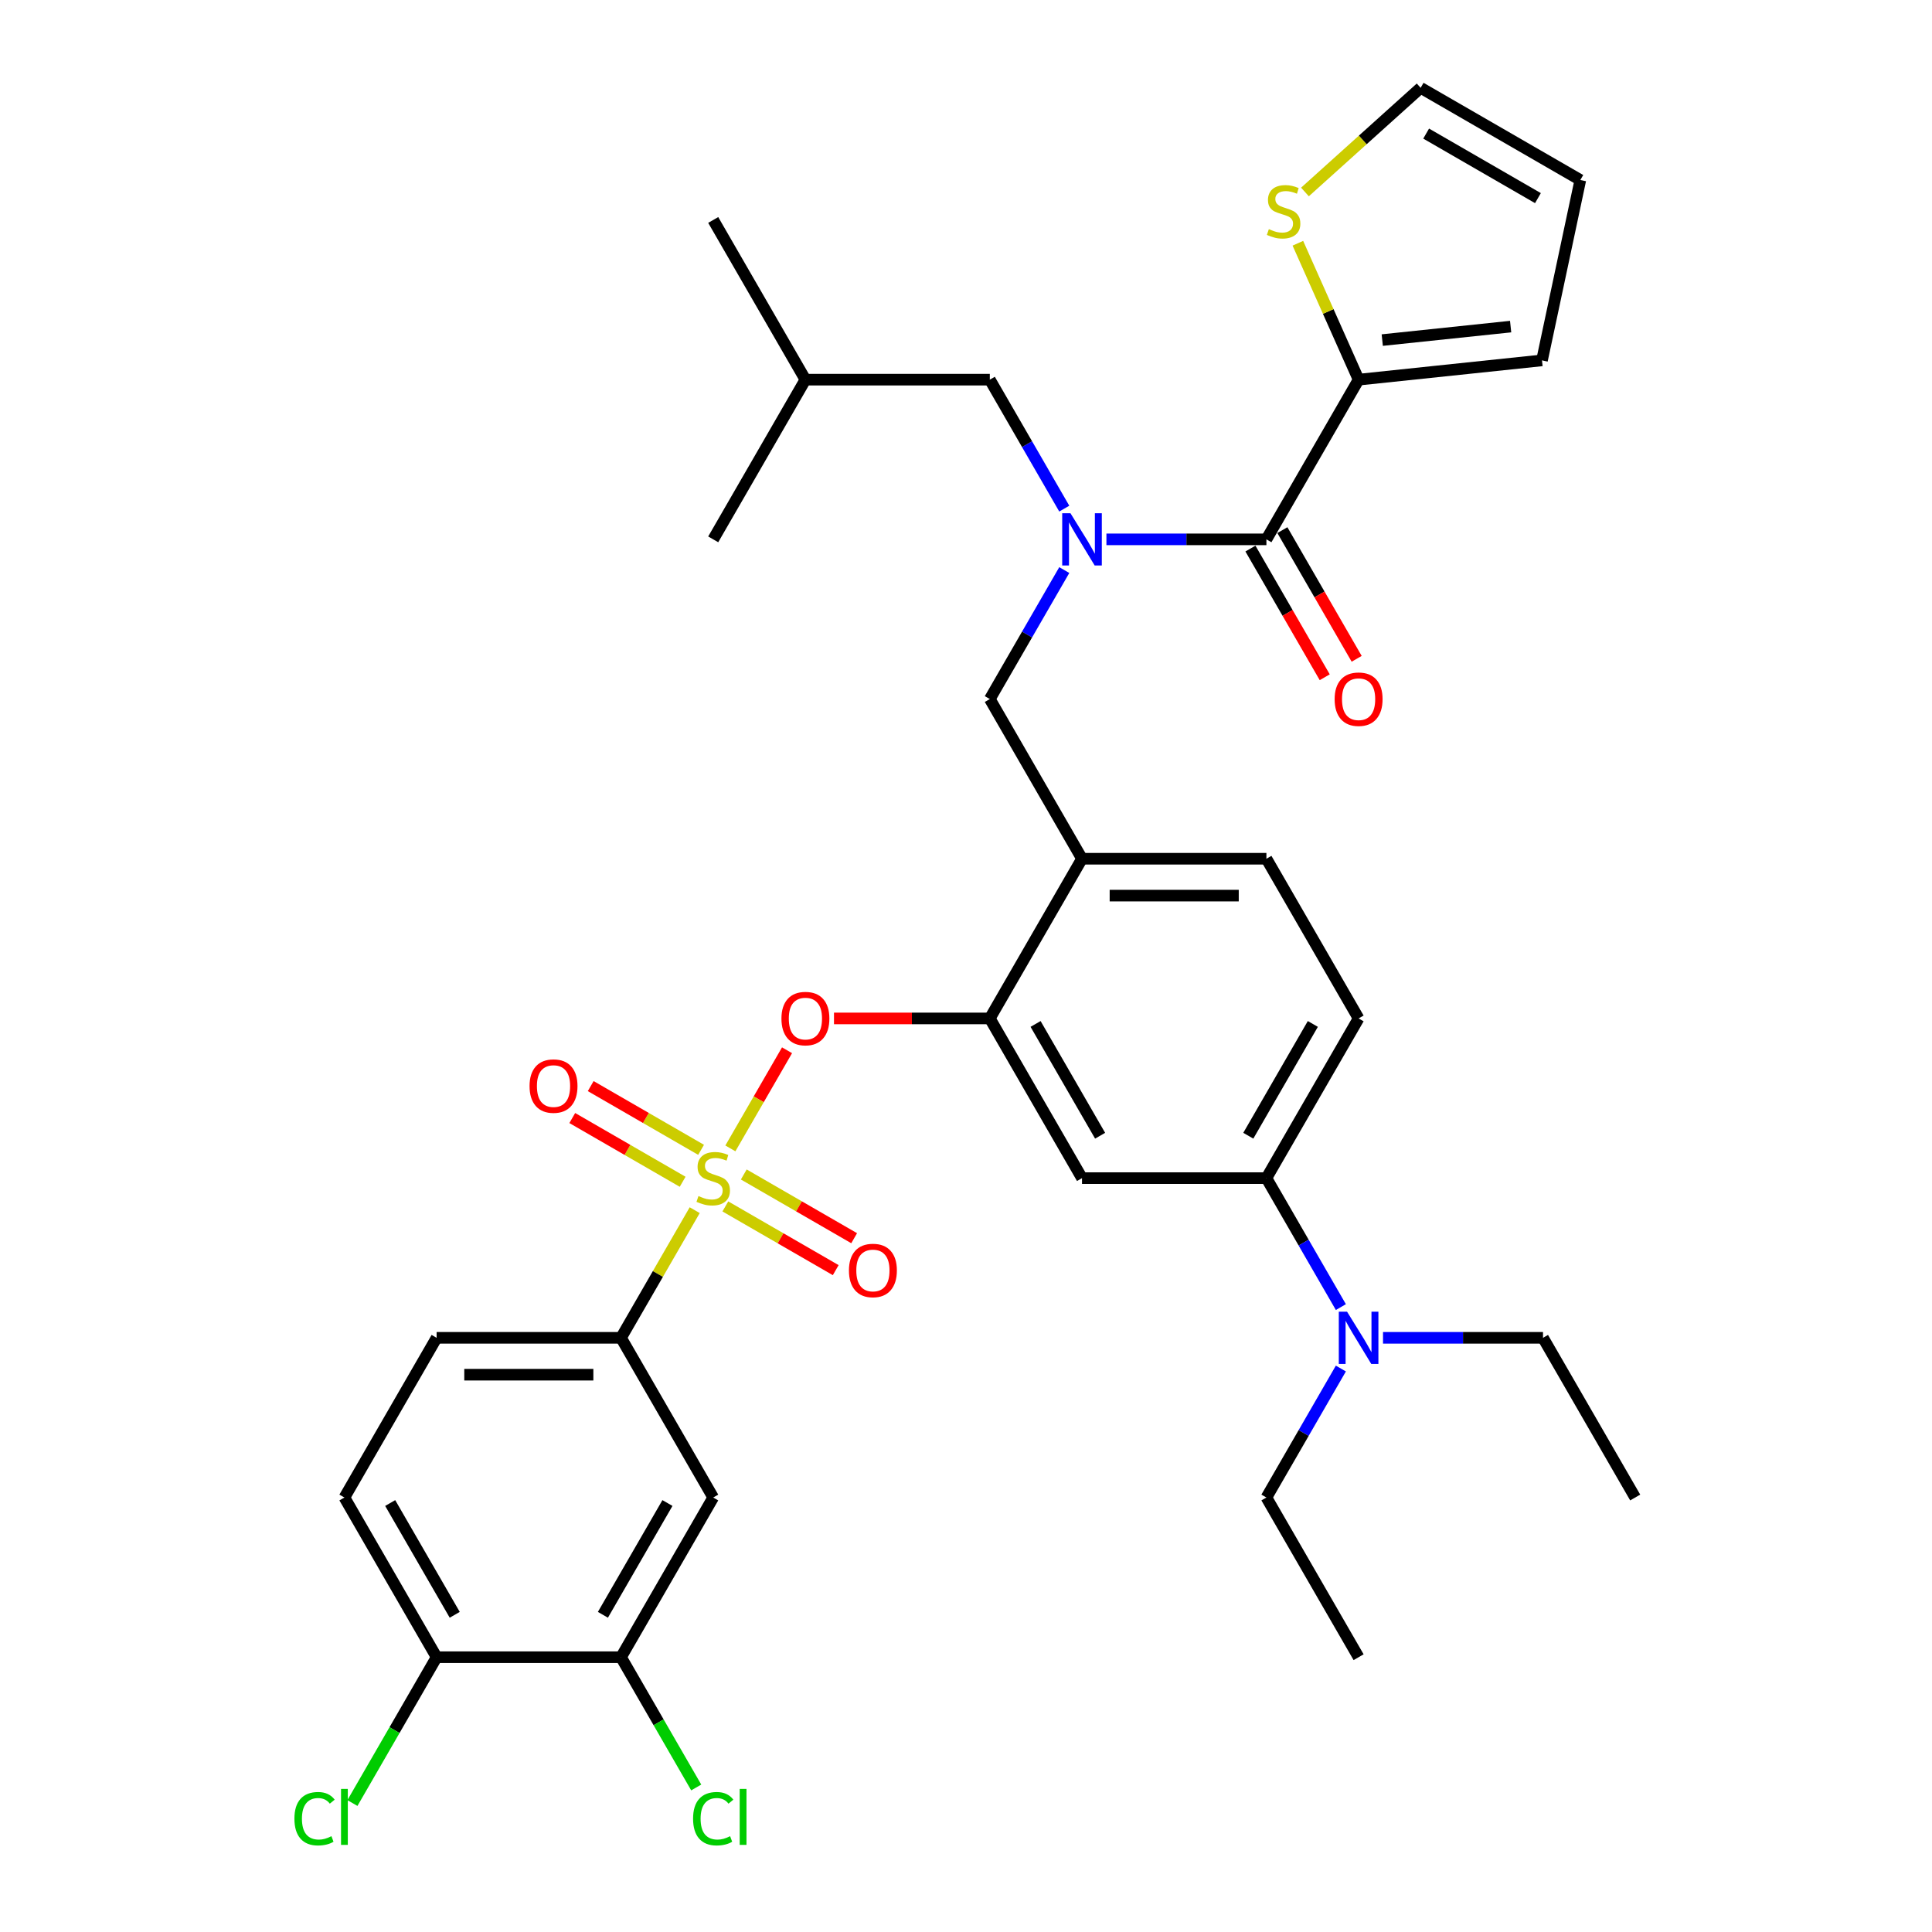 <?xml version='1.0' encoding='iso-8859-1'?>
<svg version='1.1' baseProfile='full'
              xmlns='http://www.w3.org/2000/svg'
                      xmlns:rdkit='http://www.rdkit.org/xml'
                      xmlns:xlink='http://www.w3.org/1999/xlink'
                  xml:space='preserve'
width='1000px' height='1000px' viewBox='0 0 1000 1000'>
<!-- END OF HEADER -->
<rect style='opacity:1.0;fill:#FFFFFF;stroke:none' width='1000' height='1000' x='0' y='0'> </rect>
<path class='bond-0' d='M 703.212,196.511 L 655.49,279.168' style='fill:none;fill-rule:evenodd;stroke:#000000;stroke-width:6px;stroke-linecap:butt;stroke-linejoin:miter;stroke-opacity:1' />
<path class='bond-1' d='M 703.212,196.511 L 687.494,161.209' style='fill:none;fill-rule:evenodd;stroke:#000000;stroke-width:6px;stroke-linecap:butt;stroke-linejoin:miter;stroke-opacity:1' />
<path class='bond-1' d='M 687.494,161.209 L 671.777,125.907' style='fill:none;fill-rule:evenodd;stroke:#CCCC00;stroke-width:6px;stroke-linecap:butt;stroke-linejoin:miter;stroke-opacity:1' />
<path class='bond-2' d='M 703.212,196.511 L 798.133,186.535' style='fill:none;fill-rule:evenodd;stroke:#000000;stroke-width:6px;stroke-linecap:butt;stroke-linejoin:miter;stroke-opacity:1' />
<path class='bond-2' d='M 715.455,176.03 L 781.899,169.047' style='fill:none;fill-rule:evenodd;stroke:#000000;stroke-width:6px;stroke-linecap:butt;stroke-linejoin:miter;stroke-opacity:1' />
<path class='bond-3' d='M 550.866,295.069 L 531.595,328.447' style='fill:none;fill-rule:evenodd;stroke:#0000FF;stroke-width:6px;stroke-linecap:butt;stroke-linejoin:miter;stroke-opacity:1' />
<path class='bond-3' d='M 531.595,328.447 L 512.324,361.825' style='fill:none;fill-rule:evenodd;stroke:#000000;stroke-width:6px;stroke-linecap:butt;stroke-linejoin:miter;stroke-opacity:1' />
<path class='bond-4' d='M 550.866,263.267 L 531.595,229.889' style='fill:none;fill-rule:evenodd;stroke:#0000FF;stroke-width:6px;stroke-linecap:butt;stroke-linejoin:miter;stroke-opacity:1' />
<path class='bond-4' d='M 531.595,229.889 L 512.324,196.511' style='fill:none;fill-rule:evenodd;stroke:#000000;stroke-width:6px;stroke-linecap:butt;stroke-linejoin:miter;stroke-opacity:1' />
<path class='bond-5' d='M 572.683,279.168 L 614.086,279.168' style='fill:none;fill-rule:evenodd;stroke:#0000FF;stroke-width:6px;stroke-linecap:butt;stroke-linejoin:miter;stroke-opacity:1' />
<path class='bond-5' d='M 614.086,279.168 L 655.49,279.168' style='fill:none;fill-rule:evenodd;stroke:#000000;stroke-width:6px;stroke-linecap:butt;stroke-linejoin:miter;stroke-opacity:1' />
<path class='bond-6' d='M 647.224,283.94 L 666.451,317.242' style='fill:none;fill-rule:evenodd;stroke:#000000;stroke-width:6px;stroke-linecap:butt;stroke-linejoin:miter;stroke-opacity:1' />
<path class='bond-6' d='M 666.451,317.242 L 685.678,350.543' style='fill:none;fill-rule:evenodd;stroke:#FF0000;stroke-width:6px;stroke-linecap:butt;stroke-linejoin:miter;stroke-opacity:1' />
<path class='bond-6' d='M 663.756,274.396 L 682.982,307.697' style='fill:none;fill-rule:evenodd;stroke:#000000;stroke-width:6px;stroke-linecap:butt;stroke-linejoin:miter;stroke-opacity:1' />
<path class='bond-6' d='M 682.982,307.697 L 702.209,340.999' style='fill:none;fill-rule:evenodd;stroke:#FF0000;stroke-width:6px;stroke-linecap:butt;stroke-linejoin:miter;stroke-opacity:1' />
<path class='bond-7' d='M 675.444,99.367 L 705.382,72.411' style='fill:none;fill-rule:evenodd;stroke:#CCCC00;stroke-width:6px;stroke-linecap:butt;stroke-linejoin:miter;stroke-opacity:1' />
<path class='bond-7' d='M 705.382,72.411 L 735.32,45.455' style='fill:none;fill-rule:evenodd;stroke:#000000;stroke-width:6px;stroke-linecap:butt;stroke-linejoin:miter;stroke-opacity:1' />
<path class='bond-8' d='M 703.212,527.138 L 655.49,609.795' style='fill:none;fill-rule:evenodd;stroke:#000000;stroke-width:6px;stroke-linecap:butt;stroke-linejoin:miter;stroke-opacity:1' />
<path class='bond-8' d='M 679.522,529.992 L 646.117,587.852' style='fill:none;fill-rule:evenodd;stroke:#000000;stroke-width:6px;stroke-linecap:butt;stroke-linejoin:miter;stroke-opacity:1' />
<path class='bond-9' d='M 703.212,527.138 L 655.49,444.481' style='fill:none;fill-rule:evenodd;stroke:#000000;stroke-width:6px;stroke-linecap:butt;stroke-linejoin:miter;stroke-opacity:1' />
<path class='bond-10' d='M 655.49,609.795 L 674.761,643.173' style='fill:none;fill-rule:evenodd;stroke:#000000;stroke-width:6px;stroke-linecap:butt;stroke-linejoin:miter;stroke-opacity:1' />
<path class='bond-10' d='M 674.761,643.173 L 694.031,676.55' style='fill:none;fill-rule:evenodd;stroke:#0000FF;stroke-width:6px;stroke-linecap:butt;stroke-linejoin:miter;stroke-opacity:1' />
<path class='bond-11' d='M 655.49,609.795 L 560.046,609.795' style='fill:none;fill-rule:evenodd;stroke:#000000;stroke-width:6px;stroke-linecap:butt;stroke-linejoin:miter;stroke-opacity:1' />
<path class='bond-12' d='M 560.046,609.795 L 512.324,527.138' style='fill:none;fill-rule:evenodd;stroke:#000000;stroke-width:6px;stroke-linecap:butt;stroke-linejoin:miter;stroke-opacity:1' />
<path class='bond-12' d='M 569.419,587.852 L 536.014,529.992' style='fill:none;fill-rule:evenodd;stroke:#000000;stroke-width:6px;stroke-linecap:butt;stroke-linejoin:miter;stroke-opacity:1' />
<path class='bond-13' d='M 512.324,527.138 L 560.046,444.481' style='fill:none;fill-rule:evenodd;stroke:#000000;stroke-width:6px;stroke-linecap:butt;stroke-linejoin:miter;stroke-opacity:1' />
<path class='bond-14' d='M 512.324,527.138 L 471.999,527.138' style='fill:none;fill-rule:evenodd;stroke:#000000;stroke-width:6px;stroke-linecap:butt;stroke-linejoin:miter;stroke-opacity:1' />
<path class='bond-14' d='M 471.999,527.138 L 431.674,527.138' style='fill:none;fill-rule:evenodd;stroke:#FF0000;stroke-width:6px;stroke-linecap:butt;stroke-linejoin:miter;stroke-opacity:1' />
<path class='bond-15' d='M 560.046,444.481 L 655.49,444.481' style='fill:none;fill-rule:evenodd;stroke:#000000;stroke-width:6px;stroke-linecap:butt;stroke-linejoin:miter;stroke-opacity:1' />
<path class='bond-15' d='M 574.363,463.57 L 641.173,463.57' style='fill:none;fill-rule:evenodd;stroke:#000000;stroke-width:6px;stroke-linecap:butt;stroke-linejoin:miter;stroke-opacity:1' />
<path class='bond-16' d='M 560.046,444.481 L 512.324,361.825' style='fill:none;fill-rule:evenodd;stroke:#000000;stroke-width:6px;stroke-linecap:butt;stroke-linejoin:miter;stroke-opacity:1' />
<path class='bond-17' d='M 407.37,543.612 L 392.706,569.01' style='fill:none;fill-rule:evenodd;stroke:#FF0000;stroke-width:6px;stroke-linecap:butt;stroke-linejoin:miter;stroke-opacity:1' />
<path class='bond-17' d='M 392.706,569.01 L 378.043,594.407' style='fill:none;fill-rule:evenodd;stroke:#CCCC00;stroke-width:6px;stroke-linecap:butt;stroke-linejoin:miter;stroke-opacity:1' />
<path class='bond-18' d='M 359.582,626.383 L 340.509,659.417' style='fill:none;fill-rule:evenodd;stroke:#CCCC00;stroke-width:6px;stroke-linecap:butt;stroke-linejoin:miter;stroke-opacity:1' />
<path class='bond-18' d='M 340.509,659.417 L 321.437,692.451' style='fill:none;fill-rule:evenodd;stroke:#000000;stroke-width:6px;stroke-linecap:butt;stroke-linejoin:miter;stroke-opacity:1' />
<path class='bond-19' d='M 375.439,624.441 L 404.004,640.933' style='fill:none;fill-rule:evenodd;stroke:#CCCC00;stroke-width:6px;stroke-linecap:butt;stroke-linejoin:miter;stroke-opacity:1' />
<path class='bond-19' d='M 404.004,640.933 L 432.569,657.425' style='fill:none;fill-rule:evenodd;stroke:#FF0000;stroke-width:6px;stroke-linecap:butt;stroke-linejoin:miter;stroke-opacity:1' />
<path class='bond-19' d='M 384.983,607.91 L 413.548,624.402' style='fill:none;fill-rule:evenodd;stroke:#CCCC00;stroke-width:6px;stroke-linecap:butt;stroke-linejoin:miter;stroke-opacity:1' />
<path class='bond-19' d='M 413.548,624.402 L 442.113,640.894' style='fill:none;fill-rule:evenodd;stroke:#FF0000;stroke-width:6px;stroke-linecap:butt;stroke-linejoin:miter;stroke-opacity:1' />
<path class='bond-20' d='M 362.879,595.148 L 334.314,578.656' style='fill:none;fill-rule:evenodd;stroke:#CCCC00;stroke-width:6px;stroke-linecap:butt;stroke-linejoin:miter;stroke-opacity:1' />
<path class='bond-20' d='M 334.314,578.656 L 305.749,562.164' style='fill:none;fill-rule:evenodd;stroke:#FF0000;stroke-width:6px;stroke-linecap:butt;stroke-linejoin:miter;stroke-opacity:1' />
<path class='bond-20' d='M 353.334,611.679 L 324.769,595.187' style='fill:none;fill-rule:evenodd;stroke:#CCCC00;stroke-width:6px;stroke-linecap:butt;stroke-linejoin:miter;stroke-opacity:1' />
<path class='bond-20' d='M 324.769,595.187 L 296.205,578.695' style='fill:none;fill-rule:evenodd;stroke:#FF0000;stroke-width:6px;stroke-linecap:butt;stroke-linejoin:miter;stroke-opacity:1' />
<path class='bond-21' d='M 512.324,196.511 L 416.881,196.511' style='fill:none;fill-rule:evenodd;stroke:#000000;stroke-width:6px;stroke-linecap:butt;stroke-linejoin:miter;stroke-opacity:1' />
<path class='bond-22' d='M 416.881,196.511 L 369.159,113.854' style='fill:none;fill-rule:evenodd;stroke:#000000;stroke-width:6px;stroke-linecap:butt;stroke-linejoin:miter;stroke-opacity:1' />
<path class='bond-23' d='M 416.881,196.511 L 369.159,279.168' style='fill:none;fill-rule:evenodd;stroke:#000000;stroke-width:6px;stroke-linecap:butt;stroke-linejoin:miter;stroke-opacity:1' />
<path class='bond-24' d='M 321.437,692.451 L 225.993,692.451' style='fill:none;fill-rule:evenodd;stroke:#000000;stroke-width:6px;stroke-linecap:butt;stroke-linejoin:miter;stroke-opacity:1' />
<path class='bond-24' d='M 307.12,711.54 L 240.31,711.54' style='fill:none;fill-rule:evenodd;stroke:#000000;stroke-width:6px;stroke-linecap:butt;stroke-linejoin:miter;stroke-opacity:1' />
<path class='bond-25' d='M 321.437,692.451 L 369.159,775.108' style='fill:none;fill-rule:evenodd;stroke:#000000;stroke-width:6px;stroke-linecap:butt;stroke-linejoin:miter;stroke-opacity:1' />
<path class='bond-26' d='M 225.993,692.451 L 178.271,775.108' style='fill:none;fill-rule:evenodd;stroke:#000000;stroke-width:6px;stroke-linecap:butt;stroke-linejoin:miter;stroke-opacity:1' />
<path class='bond-27' d='M 369.159,775.108 L 321.437,857.765' style='fill:none;fill-rule:evenodd;stroke:#000000;stroke-width:6px;stroke-linecap:butt;stroke-linejoin:miter;stroke-opacity:1' />
<path class='bond-27' d='M 345.469,777.962 L 312.064,835.822' style='fill:none;fill-rule:evenodd;stroke:#000000;stroke-width:6px;stroke-linecap:butt;stroke-linejoin:miter;stroke-opacity:1' />
<path class='bond-28' d='M 225.993,857.765 L 321.437,857.765' style='fill:none;fill-rule:evenodd;stroke:#000000;stroke-width:6px;stroke-linecap:butt;stroke-linejoin:miter;stroke-opacity:1' />
<path class='bond-29' d='M 225.993,857.765 L 204.203,895.506' style='fill:none;fill-rule:evenodd;stroke:#000000;stroke-width:6px;stroke-linecap:butt;stroke-linejoin:miter;stroke-opacity:1' />
<path class='bond-29' d='M 204.203,895.506 L 182.413,933.247' style='fill:none;fill-rule:evenodd;stroke:#00CC00;stroke-width:6px;stroke-linecap:butt;stroke-linejoin:miter;stroke-opacity:1' />
<path class='bond-30' d='M 225.993,857.765 L 178.271,775.108' style='fill:none;fill-rule:evenodd;stroke:#000000;stroke-width:6px;stroke-linecap:butt;stroke-linejoin:miter;stroke-opacity:1' />
<path class='bond-30' d='M 235.366,835.822 L 201.961,777.962' style='fill:none;fill-rule:evenodd;stroke:#000000;stroke-width:6px;stroke-linecap:butt;stroke-linejoin:miter;stroke-opacity:1' />
<path class='bond-31' d='M 321.437,857.765 L 340.9,891.477' style='fill:none;fill-rule:evenodd;stroke:#000000;stroke-width:6px;stroke-linecap:butt;stroke-linejoin:miter;stroke-opacity:1' />
<path class='bond-31' d='M 340.9,891.477 L 360.364,925.189' style='fill:none;fill-rule:evenodd;stroke:#00CC00;stroke-width:6px;stroke-linecap:butt;stroke-linejoin:miter;stroke-opacity:1' />
<path class='bond-32' d='M 694.031,708.352 L 674.761,741.73' style='fill:none;fill-rule:evenodd;stroke:#0000FF;stroke-width:6px;stroke-linecap:butt;stroke-linejoin:miter;stroke-opacity:1' />
<path class='bond-32' d='M 674.761,741.73 L 655.49,775.108' style='fill:none;fill-rule:evenodd;stroke:#000000;stroke-width:6px;stroke-linecap:butt;stroke-linejoin:miter;stroke-opacity:1' />
<path class='bond-33' d='M 715.849,692.451 L 757.252,692.451' style='fill:none;fill-rule:evenodd;stroke:#0000FF;stroke-width:6px;stroke-linecap:butt;stroke-linejoin:miter;stroke-opacity:1' />
<path class='bond-33' d='M 757.252,692.451 L 798.656,692.451' style='fill:none;fill-rule:evenodd;stroke:#000000;stroke-width:6px;stroke-linecap:butt;stroke-linejoin:miter;stroke-opacity:1' />
<path class='bond-34' d='M 655.49,775.108 L 703.212,857.765' style='fill:none;fill-rule:evenodd;stroke:#000000;stroke-width:6px;stroke-linecap:butt;stroke-linejoin:miter;stroke-opacity:1' />
<path class='bond-35' d='M 798.656,692.451 L 846.377,775.108' style='fill:none;fill-rule:evenodd;stroke:#000000;stroke-width:6px;stroke-linecap:butt;stroke-linejoin:miter;stroke-opacity:1' />
<path class='bond-36' d='M 798.133,186.535 L 817.977,93.176' style='fill:none;fill-rule:evenodd;stroke:#000000;stroke-width:6px;stroke-linecap:butt;stroke-linejoin:miter;stroke-opacity:1' />
<path class='bond-37' d='M 735.32,45.455 L 817.977,93.176' style='fill:none;fill-rule:evenodd;stroke:#000000;stroke-width:6px;stroke-linecap:butt;stroke-linejoin:miter;stroke-opacity:1' />
<path class='bond-37' d='M 738.174,69.144 L 796.034,102.549' style='fill:none;fill-rule:evenodd;stroke:#000000;stroke-width:6px;stroke-linecap:butt;stroke-linejoin:miter;stroke-opacity:1' />
<path  class='atom-1' d='M 554.071 265.653
L 562.929 279.97
Q 563.807 281.382, 565.219 283.94
Q 566.632 286.498, 566.708 286.651
L 566.708 265.653
L 570.297 265.653
L 570.297 292.683
L 566.594 292.683
L 557.087 277.03
Q 555.98 275.197, 554.797 273.098
Q 553.651 270.998, 553.308 270.349
L 553.308 292.683
L 549.796 292.683
L 549.796 265.653
L 554.071 265.653
' fill='#0000FF'/>
<path  class='atom-3' d='M 656.756 118.596
Q 657.061 118.711, 658.321 119.245
Q 659.581 119.78, 660.955 120.123
Q 662.368 120.429, 663.742 120.429
Q 666.3 120.429, 667.789 119.207
Q 669.278 117.947, 669.278 115.771
Q 669.278 114.282, 668.515 113.366
Q 667.789 112.449, 666.644 111.953
Q 665.499 111.457, 663.59 110.884
Q 661.184 110.159, 659.734 109.472
Q 658.321 108.784, 657.29 107.334
Q 656.298 105.883, 656.298 103.44
Q 656.298 100.042, 658.588 97.942
Q 660.917 95.842, 665.499 95.842
Q 668.629 95.842, 672.18 97.331
L 671.302 100.271
Q 668.056 98.935, 665.613 98.935
Q 662.979 98.935, 661.528 100.042
Q 660.077 101.111, 660.115 102.981
Q 660.115 104.432, 660.841 105.31
Q 661.604 106.188, 662.673 106.685
Q 663.781 107.181, 665.613 107.754
Q 668.056 108.517, 669.507 109.281
Q 670.958 110.044, 671.989 111.61
Q 673.058 113.137, 673.058 115.771
Q 673.058 119.512, 670.538 121.536
Q 668.056 123.521, 663.895 123.521
Q 661.49 123.521, 659.657 122.986
Q 657.863 122.49, 655.725 121.612
L 656.756 118.596
' fill='#CCCC00'/>
<path  class='atom-11' d='M 404.473 527.214
Q 404.473 520.724, 407.68 517.097
Q 410.887 513.47, 416.881 513.47
Q 422.874 513.47, 426.081 517.097
Q 429.288 520.724, 429.288 527.214
Q 429.288 533.781, 426.043 537.522
Q 422.798 541.225, 416.881 541.225
Q 410.925 541.225, 407.68 537.522
Q 404.473 533.819, 404.473 527.214
M 416.881 538.171
Q 421.004 538.171, 423.218 535.422
Q 425.471 532.636, 425.471 527.214
Q 425.471 521.908, 423.218 519.235
Q 421.004 516.525, 416.881 516.525
Q 412.757 516.525, 410.505 519.197
Q 408.291 521.869, 408.291 527.214
Q 408.291 532.674, 410.505 535.422
Q 412.757 538.171, 416.881 538.171
' fill='#FF0000'/>
<path  class='atom-12' d='M 361.523 619.072
Q 361.829 619.186, 363.088 619.721
Q 364.348 620.255, 365.723 620.599
Q 367.135 620.904, 368.51 620.904
Q 371.068 620.904, 372.557 619.683
Q 374.045 618.423, 374.045 616.247
Q 374.045 614.758, 373.282 613.841
Q 372.557 612.925, 371.411 612.429
Q 370.266 611.933, 368.357 611.36
Q 365.952 610.635, 364.501 609.947
Q 363.088 609.26, 362.058 607.809
Q 361.065 606.359, 361.065 603.915
Q 361.065 600.518, 363.356 598.418
Q 365.685 596.318, 370.266 596.318
Q 373.396 596.318, 376.947 597.807
L 376.069 600.747
Q 372.824 599.41, 370.38 599.41
Q 367.746 599.41, 366.295 600.518
Q 364.845 601.587, 364.883 603.457
Q 364.883 604.908, 365.608 605.786
Q 366.372 606.664, 367.441 607.16
Q 368.548 607.657, 370.38 608.229
Q 372.824 608.993, 374.274 609.756
Q 375.725 610.52, 376.756 612.085
Q 377.825 613.612, 377.825 616.247
Q 377.825 619.988, 375.305 622.011
Q 372.824 623.997, 368.662 623.997
Q 366.257 623.997, 364.425 623.462
Q 362.63 622.966, 360.492 622.088
L 361.523 619.072
' fill='#CCCC00'/>
<path  class='atom-13' d='M 439.408 657.593
Q 439.408 651.103, 442.615 647.476
Q 445.822 643.849, 451.815 643.849
Q 457.809 643.849, 461.016 647.476
Q 464.223 651.103, 464.223 657.593
Q 464.223 664.159, 460.978 667.901
Q 457.733 671.604, 451.815 671.604
Q 445.86 671.604, 442.615 667.901
Q 439.408 664.198, 439.408 657.593
M 451.815 668.55
Q 455.939 668.55, 458.153 665.801
Q 460.405 663.014, 460.405 657.593
Q 460.405 652.286, 458.153 649.614
Q 455.939 646.903, 451.815 646.903
Q 447.692 646.903, 445.44 649.576
Q 443.225 652.248, 443.225 657.593
Q 443.225 663.052, 445.44 665.801
Q 447.692 668.55, 451.815 668.55
' fill='#FF0000'/>
<path  class='atom-14' d='M 274.094 562.149
Q 274.094 555.659, 277.301 552.032
Q 280.508 548.405, 286.502 548.405
Q 292.496 548.405, 295.703 552.032
Q 298.91 555.659, 298.91 562.149
Q 298.91 568.716, 295.665 572.457
Q 292.42 576.16, 286.502 576.16
Q 280.546 576.16, 277.301 572.457
Q 274.094 568.754, 274.094 562.149
M 286.502 573.106
Q 290.625 573.106, 292.839 570.357
Q 295.092 567.57, 295.092 562.149
Q 295.092 556.842, 292.839 554.17
Q 290.625 551.459, 286.502 551.459
Q 282.379 551.459, 280.126 554.132
Q 277.912 556.804, 277.912 562.149
Q 277.912 567.609, 280.126 570.357
Q 282.379 573.106, 286.502 573.106
' fill='#FF0000'/>
<path  class='atom-25' d='M 152.387 941.357
Q 152.387 934.638, 155.517 931.125
Q 158.686 927.575, 164.68 927.575
Q 170.254 927.575, 173.232 931.507
L 170.712 933.569
Q 168.536 930.705, 164.68 930.705
Q 160.595 930.705, 158.419 933.454
Q 156.281 936.165, 156.281 941.357
Q 156.281 946.702, 158.495 949.451
Q 160.748 952.199, 165.1 952.199
Q 168.078 952.199, 171.552 950.405
L 172.621 953.268
Q 171.208 954.185, 169.07 954.719
Q 166.932 955.253, 164.565 955.253
Q 158.686 955.253, 155.517 951.665
Q 152.387 948.076, 152.387 941.357
' fill='#00CC00'/>
<path  class='atom-25' d='M 176.515 925.933
L 180.027 925.933
L 180.027 954.91
L 176.515 954.91
L 176.515 925.933
' fill='#00CC00'/>
<path  class='atom-26' d='M 358.736 941.357
Q 358.736 934.638, 361.867 931.125
Q 365.036 927.575, 371.029 927.575
Q 376.603 927.575, 379.581 931.507
L 377.061 933.569
Q 374.885 930.705, 371.029 930.705
Q 366.944 930.705, 364.768 933.454
Q 362.63 936.165, 362.63 941.357
Q 362.63 946.702, 364.845 949.451
Q 367.097 952.199, 371.449 952.199
Q 374.427 952.199, 377.901 950.405
L 378.97 953.268
Q 377.558 954.185, 375.42 954.719
Q 373.282 955.253, 370.915 955.253
Q 365.036 955.253, 361.867 951.665
Q 358.736 948.076, 358.736 941.357
' fill='#00CC00'/>
<path  class='atom-26' d='M 382.864 925.933
L 386.377 925.933
L 386.377 954.91
L 382.864 954.91
L 382.864 925.933
' fill='#00CC00'/>
<path  class='atom-27' d='M 697.237 678.937
L 706.094 693.253
Q 706.972 694.666, 708.385 697.224
Q 709.797 699.781, 709.874 699.934
L 709.874 678.937
L 713.463 678.937
L 713.463 705.966
L 709.759 705.966
L 700.253 690.313
Q 699.146 688.481, 697.962 686.381
Q 696.817 684.281, 696.474 683.632
L 696.474 705.966
L 692.961 705.966
L 692.961 678.937
L 697.237 678.937
' fill='#0000FF'/>
<path  class='atom-34' d='M 690.804 361.901
Q 690.804 355.411, 694.011 351.784
Q 697.218 348.157, 703.212 348.157
Q 709.206 348.157, 712.413 351.784
Q 715.62 355.411, 715.62 361.901
Q 715.62 368.467, 712.374 372.209
Q 709.129 375.912, 703.212 375.912
Q 697.256 375.912, 694.011 372.209
Q 690.804 368.506, 690.804 361.901
M 703.212 372.858
Q 707.335 372.858, 709.549 370.109
Q 711.802 367.322, 711.802 361.901
Q 711.802 356.594, 709.549 353.922
Q 707.335 351.211, 703.212 351.211
Q 699.089 351.211, 696.836 353.884
Q 694.622 356.556, 694.622 361.901
Q 694.622 367.36, 696.836 370.109
Q 699.089 372.858, 703.212 372.858
' fill='#FF0000'/>
</svg>
